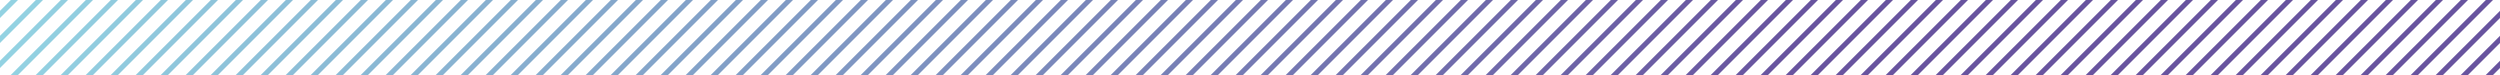 <?xml version="1.0" encoding="utf-8"?>
<!-- Generator: Adobe Illustrator 26.3.1, SVG Export Plug-In . SVG Version: 6.00 Build 0)  -->
<svg version="1.1" id="Calque_1" xmlns="http://www.w3.org/2000/svg" xmlns:xlink="http://www.w3.org/1999/xlink" x="0px" y="0px"
	 viewBox="0 0 1000 30" style="enable-background:new 0 0 1000 30;" xml:space="preserve">
<style type="text/css">
	.st0{fill:url(#SVGID_1_);}
	.st1{fill:url(#SVGID_00000056387012404617605680000012141320871520130716_);}
	.st2{fill:url(#SVGID_00000085226594811215790590000005658251561956172211_);}
	.st3{fill:url(#SVGID_00000049924853995875813130000016414335926006369980_);}
	.st4{fill:url(#SVGID_00000009576439469238752080000017143905018863577477_);}
	.st5{fill:url(#SVGID_00000175297511543837922610000012614415840553409680_);}
	.st6{fill:url(#SVGID_00000117668586809978938810000010415503838383557041_);}
	.st7{fill:url(#SVGID_00000182523386988870530010000017670501328605101502_);}
	.st8{fill:url(#SVGID_00000021832806397310286730000010332010490741489596_);}
	.st9{fill:url(#SVGID_00000030464000924151265590000007225489028870511010_);}
	.st10{fill:url(#SVGID_00000062885879481394305250000001096786745443230083_);}
	.st11{fill:url(#SVGID_00000001631472440050853690000008254913716964041601_);}
	.st12{fill:url(#SVGID_00000038408677491137287790000006977679587846188679_);}
	.st13{fill:url(#SVGID_00000011742364052227340230000003061628268800833961_);}
	.st14{fill:url(#SVGID_00000084493216836924524400000005676120841654800531_);}
	.st15{fill:url(#SVGID_00000054948168600688004200000016737376645839472038_);}
	.st16{fill:url(#SVGID_00000094575732535135456500000017947103723541929108_);}
	.st17{fill:url(#SVGID_00000024679803349747315030000013616974540749297546_);}
	.st18{fill:url(#SVGID_00000119815027884236756260000013244008959088076984_);}
	.st19{fill:url(#SVGID_00000018237485790793506400000013346159258018284932_);}
	.st20{fill:url(#SVGID_00000067922651767916168340000001823093563881132210_);}
	.st21{fill:url(#SVGID_00000134221189622752605000000015580499678097793702_);}
	.st22{fill:url(#SVGID_00000124142260870403080860000007144137936176839093_);}
	.st23{fill:url(#SVGID_00000121253940679459440760000007060301394568147359_);}
	.st24{fill:url(#SVGID_00000129171374264564893830000015518678960292549773_);}
	.st25{fill:url(#SVGID_00000131356966941124014150000001684825956662141350_);}
	.st26{fill:url(#SVGID_00000088112478902183806580000012283511955099197073_);}
	.st27{fill:url(#SVGID_00000085232278336361810210000007027523172645472932_);}
	.st28{fill:url(#SVGID_00000026855635162139657250000004999609528191838094_);}
	.st29{fill:url(#SVGID_00000174570611187894065380000008942135745005813180_);}
	.st30{fill:url(#SVGID_00000003803684488566787850000011321027842067425952_);}
	.st31{fill:url(#SVGID_00000134228590210175663100000014299074886305364407_);}
	.st32{fill:url(#SVGID_00000020366832993862413230000014271690664168227498_);}
	.st33{fill:url(#SVGID_00000032606888923781564090000008134560306836678538_);}
	.st34{fill:url(#SVGID_00000136377466502154352810000006801665730965431969_);}
	.st35{fill:url(#SVGID_00000147902536827128307920000015450602629385704382_);}
	.st36{fill:url(#SVGID_00000147222399279812135320000000776809318059627437_);}
	.st37{fill:url(#SVGID_00000005981357816711280990000005762334104334998196_);}
	.st38{fill:url(#SVGID_00000035512246556722802670000004299674617375362485_);}
	.st39{fill:url(#SVGID_00000137822686212454907510000011691909225977757583_);}
	.st40{fill:url(#SVGID_00000110434061894481987370000009371676507320645522_);}
	.st41{fill:url(#SVGID_00000114762354121278843310000015258413812010189451_);}
	.st42{fill:url(#SVGID_00000127750761111339667640000005757642393226922117_);}
	.st43{fill:url(#SVGID_00000053523127130886677690000005807672706807990438_);}
	.st44{fill:url(#SVGID_00000099659946747807205630000004215721420776737183_);}
	.st45{fill:url(#SVGID_00000138542601512397713050000012710933724311457959_);}
	.st46{fill:url(#SVGID_00000064325329793485514580000007211010590768883584_);}
	.st47{fill:url(#SVGID_00000114040758328155596370000005277004580831611801_);}
	.st48{fill:url(#SVGID_00000173882739849702853370000001490147636461060488_);}
	.st49{fill:url(#SVGID_00000161605581609547810080000010416270027081721777_);}
	.st50{fill:url(#SVGID_00000076576720312749439780000012787807785159721101_);}
	.st51{fill:url(#SVGID_00000015350468096832792550000010302180277261218181_);}
	.st52{fill:url(#SVGID_00000090994077733310915730000007896154951308474031_);}
	.st53{fill:url(#SVGID_00000178174165567476992500000011209843297050800033_);}
	.st54{fill:url(#SVGID_00000038374376002163041980000008875453402206014374_);}
	.st55{fill:url(#SVGID_00000170258080266186157210000003674802498032516514_);}
	.st56{fill:url(#SVGID_00000126306407223406210920000001624503906157750206_);}
	.st57{fill:url(#SVGID_00000115515857744385399380000012604643622110389658_);}
	.st58{fill:url(#SVGID_00000057862079782958607010000009057682975580877732_);}
	.st59{fill:url(#SVGID_00000026146052454785804760000009156314007771906194_);}
	.st60{fill:url(#SVGID_00000114754683059165439090000010510997483680451254_);}
	.st61{fill:url(#SVGID_00000056419552880881019900000006023370437367582120_);}
	.st62{fill:url(#SVGID_00000075858473105109883700000016388895291956626356_);}
	.st63{fill:url(#SVGID_00000103233691679630717860000003921661553668150195_);}
	.st64{fill:url(#SVGID_00000183208288972738431340000005548971676066081975_);}
	.st65{fill:url(#SVGID_00000110432947554385507940000011075574977569519004_);}
	.st66{fill:url(#SVGID_00000148634565375262457610000007859856742751880336_);}
	.st67{fill:url(#SVGID_00000112607947260209601770000004761728425651441292_);}
	.st68{fill:url(#SVGID_00000066490764743443000230000003475822044896184709_);}
	.st69{fill:url(#SVGID_00000018947036476907561770000012978294228531971729_);}
	.st70{fill:url(#SVGID_00000074437258978465281390000010632632837786468508_);}
	.st71{fill:url(#SVGID_00000057146302927419176090000017233358302015993984_);}
	.st72{fill:url(#SVGID_00000183963914753308058830000006391421462637033149_);}
	.st73{fill:url(#SVGID_00000135655479950787700420000018219080679024175278_);}
	.st74{fill:url(#SVGID_00000102503608022063023050000000168001876583578020_);}
	.st75{fill:url(#SVGID_00000181793665419754922700000010207613956373810329_);}
	.st76{fill:url(#SVGID_00000110466937296098650890000013733739713401354380_);}
	.st77{fill:url(#SVGID_00000058567438977892943720000016627257554448001697_);}
	.st78{fill:url(#SVGID_00000054982059736788376050000006685984318515744928_);}
	.st79{fill:url(#SVGID_00000045617328977773976770000007695118356662052278_);}
	.st80{fill:url(#SVGID_00000114776456463707019470000009743274281550300316_);}
	.st81{fill:url(#SVGID_00000136376564217792275170000017811356033090562946_);}
	.st82{fill:url(#SVGID_00000098918048455717027610000001922967218513424319_);}
	.st83{fill:url(#SVGID_00000120554449577918562420000007499182726026807184_);}
	.st84{fill:url(#SVGID_00000127019383357462488340000004739666020127143590_);}
	.st85{fill:url(#SVGID_00000085252397927250877510000005813550788289622929_);}
	.st86{fill:url(#SVGID_00000039120902822362055180000010672436501663067569_);}
	.st87{fill:url(#SVGID_00000038409723372726928790000015316738032405965235_);}
	.st88{fill:url(#SVGID_00000087381217418777722020000006897119923141684612_);}
	.st89{fill:url(#SVGID_00000037669522036335608950000002231188016313374136_);}
	.st90{fill:url(#SVGID_00000025406112912131829920000016449107355119511173_);}
	.st91{fill:url(#SVGID_00000060025175652302659250000000090041330957554604_);}
	.st92{fill:url(#SVGID_00000065065117992896563150000008549262097078424207_);}
	.st93{fill:url(#SVGID_00000093168987802509710910000000160348034469079704_);}
	.st94{fill:url(#SVGID_00000093884357929900860480000007289916844729110664_);}
	.st95{fill:url(#SVGID_00000021112275572638267480000016059191170617592749_);}
	.st96{fill:url(#SVGID_00000136391064660088097290000011144949212279695285_);}
	.st97{fill:url(#SVGID_00000152970463463052607000000003918544678857913216_);}
	.st98{fill:url(#SVGID_00000012446280712255127350000016602920955353266359_);}
	.st99{fill:url(#SVGID_00000083782987997261247430000003529588072498258609_);}
	.st100{fill:url(#SVGID_00000047031795212546254530000006225422525868155796_);}
	.st101{fill:url(#SVGID_00000056395572615018772300000007762692202861177749_);}
	.st102{fill:url(#SVGID_00000160870545449208769250000005088728592598298015_);}
	.st103{fill:url(#SVGID_00000009589029897376591340000008424409325350849727_);}
	.st104{fill:url(#SVGID_00000049908015353922456680000007446157560241031609_);}
	.st105{fill:url(#SVGID_00000060737019245936203870000007506128144782676662_);}
	.st106{fill:url(#SVGID_00000057844219469060421240000017981352959098354833_);}
	.st107{fill:url(#SVGID_00000036956417811452140030000012439175205049540746_);}
	.st108{fill:url(#SVGID_00000018921985757194550010000012482175156486492854_);}
	.st109{fill:url(#SVGID_00000033334862461965644870000011394332849807444371_);}
	.st110{fill:url(#SVGID_00000093893655031978099740000002883423384499446167_);}
	.st111{fill:url(#SVGID_00000102530454201051908990000015934389379151257268_);}
	.st112{fill:url(#SVGID_00000103949188144439959520000017053536305264698001_);}
	.st113{fill:url(#SVGID_00000071519565882665855180000017259544180870624387_);}
	.st114{fill:url(#SVGID_00000011726302860473274140000001982436627504767676_);}
	.st115{fill:url(#SVGID_00000080893754894909021760000014391612879636720258_);}
	.st116{fill:url(#SVGID_00000101076792787277383800000010356889566718751134_);}
	.st117{fill:url(#SVGID_00000026158496068522413560000003822993730356443016_);}
	.st118{fill:url(#SVGID_00000098219150652334339080000007190674006481193392_);}
	.st119{fill:url(#SVGID_00000032633742449433580620000007801573582073079693_);}
	.st120{fill:url(#SVGID_00000106835503031948289630000003779133080028264614_);}
	.st121{fill:url(#SVGID_00000093885283760436506870000010725656595085228423_);}
	.st122{fill:url(#SVGID_00000084496290349553601700000001998474819364734347_);}
	.st123{fill:url(#SVGID_00000160149030879024397030000006696246336601699200_);}
	.st124{fill:url(#SVGID_00000137110909816408488290000018051366672811220096_);}
	.st125{fill:url(#SVGID_00000001643584792633195790000002720387143962494870_);}
	.st126{fill:url(#SVGID_00000009588813833799422980000011325122833229780888_);}
	.st127{fill:url(#SVGID_00000117658248110757833160000003364269025742698882_);}
	.st128{fill:url(#SVGID_00000013188004119453618010000000136806319471243410_);}
	.st129{fill:url(#SVGID_00000000184268149677985930000010536112710049549229_);}
	.st130{fill:url(#SVGID_00000132766734260536112570000013226730526698099075_);}
	.st131{fill:url(#SVGID_00000022535045969276141960000013545045614526830488_);}
	.st132{fill:url(#SVGID_00000168091488430216573870000003703173109731963535_);}
	.st133{fill:url(#SVGID_00000136399956164204021810000000688642465396220079_);}
	.st134{fill:url(#SVGID_00000017478493382979217700000000960201654970226837_);}
	.st135{fill:url(#SVGID_00000147938898226233536330000004686457575750074241_);}
	.st136{fill:url(#SVGID_00000048476312196549808000000011703705231292228252_);}
	.st137{fill:url(#SVGID_00000007424490051307483540000017975370512677467833_);}
</style>
<g>
	<linearGradient id="SVGID_1_" gradientUnits="userSpaceOnUse" x1="5.253" y1="-1.155" x2="863.33" y2="-1.155">
		<stop  offset="0" style="stop-color:#93D2E2"/>
		<stop  offset="0.828" style="stop-color:#68549F"/>
	</linearGradient>
	<polygon class="st0" points="41.6,-37.2 -29.2,33.5 -27.7,34.9 43,-35.8 	"/>
	
		<linearGradient id="SVGID_00000144305033326185652590000015842434701866462617_" gradientUnits="userSpaceOnUse" x1="5.253" y1="-1.155" x2="863.33" y2="-1.155">
		<stop  offset="0" style="stop-color:#93D2E2"/>
		<stop  offset="0.828" style="stop-color:#68549F"/>
	</linearGradient>
	<polygon style="fill:url(#SVGID_00000144305033326185652590000015842434701866462617_);" points="51.6,-37.2 -19.2,33.5 
		-17.7,34.9 53,-35.8 	"/>
	
		<linearGradient id="SVGID_00000036964005994779453650000009547556290157307306_" gradientUnits="userSpaceOnUse" x1="5.253" y1="-1.155" x2="863.33" y2="-1.155">
		<stop  offset="0" style="stop-color:#93D2E2"/>
		<stop  offset="0.828" style="stop-color:#68549F"/>
	</linearGradient>
	<polygon style="fill:url(#SVGID_00000036964005994779453650000009547556290157307306_);" points="61.6,-37.2 -9.2,33.5 -7.7,34.9 
		63,-35.8 	"/>
	
		<linearGradient id="SVGID_00000116230843681937232410000013091666518892082560_" gradientUnits="userSpaceOnUse" x1="5.253" y1="-1.155" x2="863.33" y2="-1.155">
		<stop  offset="0" style="stop-color:#93D2E2"/>
		<stop  offset="0.828" style="stop-color:#68549F"/>
	</linearGradient>
	<polygon style="fill:url(#SVGID_00000116230843681937232410000013091666518892082560_);" points="71.6,-37.2 0.8,33.5 2.3,34.9 
		73,-35.8 	"/>
	
		<linearGradient id="SVGID_00000112630953911922561210000013552446576529671605_" gradientUnits="userSpaceOnUse" x1="5.253" y1="-1.155" x2="863.33" y2="-1.155">
		<stop  offset="0" style="stop-color:#93D2E2"/>
		<stop  offset="0.828" style="stop-color:#68549F"/>
	</linearGradient>
	<polygon style="fill:url(#SVGID_00000112630953911922561210000013552446576529671605_);" points="81.6,-37.2 10.8,33.5 12.3,34.9 
		83,-35.8 	"/>
	
		<linearGradient id="SVGID_00000110429990744177873400000001219974350591033780_" gradientUnits="userSpaceOnUse" x1="5.253" y1="-1.155" x2="863.33" y2="-1.155">
		<stop  offset="0" style="stop-color:#93D2E2"/>
		<stop  offset="0.828" style="stop-color:#68549F"/>
	</linearGradient>
	<polygon style="fill:url(#SVGID_00000110429990744177873400000001219974350591033780_);" points="91.6,-37.2 20.8,33.5 22.3,34.9 
		93,-35.8 	"/>
	
		<linearGradient id="SVGID_00000155105984715113984280000014069075165311985579_" gradientUnits="userSpaceOnUse" x1="5.253" y1="-1.155" x2="863.33" y2="-1.155">
		<stop  offset="0" style="stop-color:#93D2E2"/>
		<stop  offset="0.828" style="stop-color:#68549F"/>
	</linearGradient>
	<polygon style="fill:url(#SVGID_00000155105984715113984280000014069075165311985579_);" points="101.6,-37.2 30.8,33.5 32.3,34.9 
		103,-35.8 	"/>
	
		<linearGradient id="SVGID_00000029012282992360460000000003961353903574777003_" gradientUnits="userSpaceOnUse" x1="5.253" y1="-1.155" x2="863.33" y2="-1.155">
		<stop  offset="0" style="stop-color:#93D2E2"/>
		<stop  offset="0.828" style="stop-color:#68549F"/>
	</linearGradient>
	<polygon style="fill:url(#SVGID_00000029012282992360460000000003961353903574777003_);" points="111.6,-37.2 40.8,33.5 42.3,34.9 
		113,-35.8 	"/>
	
		<linearGradient id="SVGID_00000106106178592445550470000009415062317367187125_" gradientUnits="userSpaceOnUse" x1="5.253" y1="-1.155" x2="863.33" y2="-1.155">
		<stop  offset="0" style="stop-color:#93D2E2"/>
		<stop  offset="0.828" style="stop-color:#68549F"/>
	</linearGradient>
	<polygon style="fill:url(#SVGID_00000106106178592445550470000009415062317367187125_);" points="121.6,-37.2 50.8,33.5 52.3,34.9 
		123,-35.8 	"/>
	
		<linearGradient id="SVGID_00000088841284828854546330000003335305629402864516_" gradientUnits="userSpaceOnUse" x1="5.253" y1="-1.155" x2="863.33" y2="-1.155">
		<stop  offset="0" style="stop-color:#93D2E2"/>
		<stop  offset="0.828" style="stop-color:#68549F"/>
	</linearGradient>
	<polygon style="fill:url(#SVGID_00000088841284828854546330000003335305629402864516_);" points="131.6,-37.2 60.8,33.5 62.3,34.9 
		133,-35.8 	"/>
	
		<linearGradient id="SVGID_00000112602802579928980490000014794920591489826472_" gradientUnits="userSpaceOnUse" x1="5.253" y1="-1.155" x2="863.33" y2="-1.155">
		<stop  offset="0" style="stop-color:#93D2E2"/>
		<stop  offset="0.828" style="stop-color:#68549F"/>
	</linearGradient>
	<polygon style="fill:url(#SVGID_00000112602802579928980490000014794920591489826472_);" points="141.6,-37.2 70.8,33.5 72.3,34.9 
		143,-35.8 	"/>
	
		<linearGradient id="SVGID_00000093875192424266431680000000371135030915792549_" gradientUnits="userSpaceOnUse" x1="5.253" y1="-1.155" x2="863.33" y2="-1.155">
		<stop  offset="0" style="stop-color:#93D2E2"/>
		<stop  offset="0.828" style="stop-color:#68549F"/>
	</linearGradient>
	<polygon style="fill:url(#SVGID_00000093875192424266431680000000371135030915792549_);" points="151.6,-37.2 80.8,33.5 82.3,34.9 
		153,-35.8 	"/>
	
		<linearGradient id="SVGID_00000130630974605567636760000003114564721495826623_" gradientUnits="userSpaceOnUse" x1="5.253" y1="-1.155" x2="863.33" y2="-1.155">
		<stop  offset="0" style="stop-color:#93D2E2"/>
		<stop  offset="0.828" style="stop-color:#68549F"/>
	</linearGradient>
	<polygon style="fill:url(#SVGID_00000130630974605567636760000003114564721495826623_);" points="161.6,-37.2 90.8,33.5 92.3,34.9 
		163,-35.8 	"/>
	
		<linearGradient id="SVGID_00000038396905120795186090000007241062093267645872_" gradientUnits="userSpaceOnUse" x1="5.253" y1="-1.155" x2="863.33" y2="-1.155">
		<stop  offset="0" style="stop-color:#93D2E2"/>
		<stop  offset="0.828" style="stop-color:#68549F"/>
	</linearGradient>
	<polygon style="fill:url(#SVGID_00000038396905120795186090000007241062093267645872_);" points="171.6,-37.2 100.8,33.5 
		102.3,34.9 173,-35.8 	"/>
	
		<linearGradient id="SVGID_00000124881753347084233260000007091900455014892934_" gradientUnits="userSpaceOnUse" x1="5.253" y1="-1.155" x2="863.33" y2="-1.155">
		<stop  offset="0" style="stop-color:#93D2E2"/>
		<stop  offset="0.828" style="stop-color:#68549F"/>
	</linearGradient>
	<polygon style="fill:url(#SVGID_00000124881753347084233260000007091900455014892934_);" points="181.6,-37.2 110.8,33.5 
		112.3,34.9 183,-35.8 	"/>
	
		<linearGradient id="SVGID_00000029004292524593951160000016274028206917226894_" gradientUnits="userSpaceOnUse" x1="5.253" y1="-1.155" x2="863.33" y2="-1.155">
		<stop  offset="0" style="stop-color:#93D2E2"/>
		<stop  offset="0.828" style="stop-color:#68549F"/>
	</linearGradient>
	<polygon style="fill:url(#SVGID_00000029004292524593951160000016274028206917226894_);" points="191.6,-37.2 120.8,33.5 
		122.3,34.9 193,-35.8 	"/>
	
		<linearGradient id="SVGID_00000052811628923717711380000013667086511107361454_" gradientUnits="userSpaceOnUse" x1="5.253" y1="-1.155" x2="863.33" y2="-1.155">
		<stop  offset="0" style="stop-color:#93D2E2"/>
		<stop  offset="0.828" style="stop-color:#68549F"/>
	</linearGradient>
	<polygon style="fill:url(#SVGID_00000052811628923717711380000013667086511107361454_);" points="201.6,-37.2 130.8,33.5 
		132.3,34.9 203,-35.8 	"/>
	
		<linearGradient id="SVGID_00000155862942600683402260000010951450632693989547_" gradientUnits="userSpaceOnUse" x1="5.253" y1="-1.155" x2="863.33" y2="-1.155">
		<stop  offset="0" style="stop-color:#93D2E2"/>
		<stop  offset="0.828" style="stop-color:#68549F"/>
	</linearGradient>
	<polygon style="fill:url(#SVGID_00000155862942600683402260000010951450632693989547_);" points="211.6,-37.2 140.8,33.5 
		142.3,34.9 213,-35.8 	"/>
	
		<linearGradient id="SVGID_00000181049935668520089270000016511645293556211849_" gradientUnits="userSpaceOnUse" x1="5.253" y1="-1.155" x2="863.33" y2="-1.155">
		<stop  offset="0" style="stop-color:#93D2E2"/>
		<stop  offset="0.828" style="stop-color:#68549F"/>
	</linearGradient>
	<polygon style="fill:url(#SVGID_00000181049935668520089270000016511645293556211849_);" points="221.6,-37.2 150.8,33.5 
		152.3,34.9 223,-35.8 	"/>
	
		<linearGradient id="SVGID_00000092435718672159055700000014316503135293395118_" gradientUnits="userSpaceOnUse" x1="5.253" y1="-1.155" x2="863.33" y2="-1.155">
		<stop  offset="0" style="stop-color:#93D2E2"/>
		<stop  offset="0.828" style="stop-color:#68549F"/>
	</linearGradient>
	<polygon style="fill:url(#SVGID_00000092435718672159055700000014316503135293395118_);" points="231.6,-37.2 160.8,33.5 
		162.3,34.9 233,-35.8 	"/>
	
		<linearGradient id="SVGID_00000070112947454760223870000017825158411087597497_" gradientUnits="userSpaceOnUse" x1="5.253" y1="-1.155" x2="863.33" y2="-1.155">
		<stop  offset="0" style="stop-color:#93D2E2"/>
		<stop  offset="0.828" style="stop-color:#68549F"/>
	</linearGradient>
	<polygon style="fill:url(#SVGID_00000070112947454760223870000017825158411087597497_);" points="241.6,-37.2 170.8,33.5 
		172.3,34.9 243,-35.8 	"/>
	
		<linearGradient id="SVGID_00000034059574289791461950000009982302145392596121_" gradientUnits="userSpaceOnUse" x1="5.253" y1="-1.155" x2="863.33" y2="-1.155">
		<stop  offset="0" style="stop-color:#93D2E2"/>
		<stop  offset="0.828" style="stop-color:#68549F"/>
	</linearGradient>
	<polygon style="fill:url(#SVGID_00000034059574289791461950000009982302145392596121_);" points="251.6,-37.2 180.8,33.5 
		182.3,34.9 253,-35.8 	"/>
	
		<linearGradient id="SVGID_00000012463416798894933460000003534570934689035447_" gradientUnits="userSpaceOnUse" x1="5.253" y1="-1.155" x2="863.33" y2="-1.155">
		<stop  offset="0" style="stop-color:#93D2E2"/>
		<stop  offset="0.828" style="stop-color:#68549F"/>
	</linearGradient>
	<polygon style="fill:url(#SVGID_00000012463416798894933460000003534570934689035447_);" points="261.6,-37.2 190.8,33.5 
		192.3,34.9 263,-35.8 	"/>
	
		<linearGradient id="SVGID_00000130642174161791917180000012998037778590041777_" gradientUnits="userSpaceOnUse" x1="5.253" y1="-1.155" x2="863.33" y2="-1.155">
		<stop  offset="0" style="stop-color:#93D2E2"/>
		<stop  offset="0.828" style="stop-color:#68549F"/>
	</linearGradient>
	<polygon style="fill:url(#SVGID_00000130642174161791917180000012998037778590041777_);" points="271.6,-37.2 200.8,33.5 
		202.3,34.9 273,-35.8 	"/>
	
		<linearGradient id="SVGID_00000082343775355987196790000013332409234582644895_" gradientUnits="userSpaceOnUse" x1="5.253" y1="-1.155" x2="863.33" y2="-1.155">
		<stop  offset="0" style="stop-color:#93D2E2"/>
		<stop  offset="0.828" style="stop-color:#68549F"/>
	</linearGradient>
	<polygon style="fill:url(#SVGID_00000082343775355987196790000013332409234582644895_);" points="281.6,-37.2 210.8,33.5 
		212.3,34.9 283,-35.8 	"/>
	
		<linearGradient id="SVGID_00000028284191525905313180000015728467843258121639_" gradientUnits="userSpaceOnUse" x1="5.253" y1="-1.155" x2="863.33" y2="-1.155">
		<stop  offset="0" style="stop-color:#93D2E2"/>
		<stop  offset="0.828" style="stop-color:#68549F"/>
	</linearGradient>
	<polygon style="fill:url(#SVGID_00000028284191525905313180000015728467843258121639_);" points="291.6,-37.2 220.8,33.5 
		222.3,34.9 293,-35.8 	"/>
	
		<linearGradient id="SVGID_00000009550800599055676010000004515012266647431562_" gradientUnits="userSpaceOnUse" x1="5.253" y1="-1.155" x2="863.33" y2="-1.155">
		<stop  offset="0" style="stop-color:#93D2E2"/>
		<stop  offset="0.828" style="stop-color:#68549F"/>
	</linearGradient>
	<polygon style="fill:url(#SVGID_00000009550800599055676010000004515012266647431562_);" points="301.6,-37.2 230.8,33.5 
		232.3,34.9 303,-35.8 	"/>
	
		<linearGradient id="SVGID_00000173151726505060574070000000762703259769730208_" gradientUnits="userSpaceOnUse" x1="5.253" y1="-1.155" x2="863.33" y2="-1.155">
		<stop  offset="0" style="stop-color:#93D2E2"/>
		<stop  offset="0.828" style="stop-color:#68549F"/>
	</linearGradient>
	<polygon style="fill:url(#SVGID_00000173151726505060574070000000762703259769730208_);" points="311.6,-37.2 240.8,33.5 
		242.3,34.9 313,-35.8 	"/>
	
		<linearGradient id="SVGID_00000129892595298358481000000006559726999227154088_" gradientUnits="userSpaceOnUse" x1="5.253" y1="-1.155" x2="863.33" y2="-1.155">
		<stop  offset="0" style="stop-color:#93D2E2"/>
		<stop  offset="0.828" style="stop-color:#68549F"/>
	</linearGradient>
	<polygon style="fill:url(#SVGID_00000129892595298358481000000006559726999227154088_);" points="321.6,-37.2 250.8,33.5 
		252.3,34.9 323,-35.8 	"/>
	
		<linearGradient id="SVGID_00000127025157991579851380000008226047481284702643_" gradientUnits="userSpaceOnUse" x1="5.253" y1="-1.155" x2="863.33" y2="-1.155">
		<stop  offset="0" style="stop-color:#93D2E2"/>
		<stop  offset="0.828" style="stop-color:#68549F"/>
	</linearGradient>
	<polygon style="fill:url(#SVGID_00000127025157991579851380000008226047481284702643_);" points="331.6,-37.2 260.8,33.5 
		262.3,34.9 333,-35.8 	"/>
	
		<linearGradient id="SVGID_00000162344181975575648540000000967836722890711184_" gradientUnits="userSpaceOnUse" x1="5.253" y1="-1.155" x2="863.33" y2="-1.155">
		<stop  offset="0" style="stop-color:#93D2E2"/>
		<stop  offset="0.828" style="stop-color:#68549F"/>
	</linearGradient>
	<polygon style="fill:url(#SVGID_00000162344181975575648540000000967836722890711184_);" points="341.6,-37.2 270.8,33.5 
		272.3,34.9 343,-35.8 	"/>
	
		<linearGradient id="SVGID_00000009568402202482055340000015581582064963708324_" gradientUnits="userSpaceOnUse" x1="5.253" y1="-1.155" x2="863.33" y2="-1.155">
		<stop  offset="0" style="stop-color:#93D2E2"/>
		<stop  offset="0.828" style="stop-color:#68549F"/>
	</linearGradient>
	<polygon style="fill:url(#SVGID_00000009568402202482055340000015581582064963708324_);" points="351.6,-37.2 280.8,33.5 
		282.3,34.9 353,-35.8 	"/>
	
		<linearGradient id="SVGID_00000135650031143442723270000000838307168644243362_" gradientUnits="userSpaceOnUse" x1="5.253" y1="-1.155" x2="863.33" y2="-1.155">
		<stop  offset="0" style="stop-color:#93D2E2"/>
		<stop  offset="0.828" style="stop-color:#68549F"/>
	</linearGradient>
	<polygon style="fill:url(#SVGID_00000135650031143442723270000000838307168644243362_);" points="361.6,-37.2 290.8,33.5 
		292.3,34.9 363,-35.8 	"/>
	
		<linearGradient id="SVGID_00000173848356651824387040000012006094889095980219_" gradientUnits="userSpaceOnUse" x1="5.253" y1="-1.155" x2="863.33" y2="-1.155">
		<stop  offset="0" style="stop-color:#93D2E2"/>
		<stop  offset="0.828" style="stop-color:#68549F"/>
	</linearGradient>
	<polygon style="fill:url(#SVGID_00000173848356651824387040000012006094889095980219_);" points="371.6,-37.2 300.8,33.5 
		302.3,34.9 373,-35.8 	"/>
	
		<linearGradient id="SVGID_00000072281733080888875100000001277521624645282491_" gradientUnits="userSpaceOnUse" x1="5.253" y1="-1.155" x2="863.33" y2="-1.155">
		<stop  offset="0" style="stop-color:#93D2E2"/>
		<stop  offset="0.828" style="stop-color:#68549F"/>
	</linearGradient>
	<polygon style="fill:url(#SVGID_00000072281733080888875100000001277521624645282491_);" points="381.6,-37.2 310.8,33.5 
		312.3,34.9 383,-35.8 	"/>
	
		<linearGradient id="SVGID_00000044175315721316811860000016872945945964482222_" gradientUnits="userSpaceOnUse" x1="5.253" y1="-1.155" x2="863.33" y2="-1.155">
		<stop  offset="0" style="stop-color:#93D2E2"/>
		<stop  offset="0.828" style="stop-color:#68549F"/>
	</linearGradient>
	<polygon style="fill:url(#SVGID_00000044175315721316811860000016872945945964482222_);" points="391.6,-37.2 320.8,33.5 
		322.3,34.9 393,-35.8 	"/>
	
		<linearGradient id="SVGID_00000070099751507874266330000006265775839013882796_" gradientUnits="userSpaceOnUse" x1="5.253" y1="-1.155" x2="863.33" y2="-1.155">
		<stop  offset="0" style="stop-color:#93D2E2"/>
		<stop  offset="0.828" style="stop-color:#68549F"/>
	</linearGradient>
	<polygon style="fill:url(#SVGID_00000070099751507874266330000006265775839013882796_);" points="401.6,-37.2 330.8,33.5 
		332.3,34.9 403,-35.8 	"/>
	
		<linearGradient id="SVGID_00000065785463856014386040000005875146610021195674_" gradientUnits="userSpaceOnUse" x1="5.253" y1="-1.155" x2="863.33" y2="-1.155">
		<stop  offset="0" style="stop-color:#93D2E2"/>
		<stop  offset="0.828" style="stop-color:#68549F"/>
	</linearGradient>
	<polygon style="fill:url(#SVGID_00000065785463856014386040000005875146610021195674_);" points="411.6,-37.2 340.8,33.5 
		342.3,34.9 413,-35.8 	"/>
	
		<linearGradient id="SVGID_00000046298519346259375810000007790685031995382680_" gradientUnits="userSpaceOnUse" x1="5.253" y1="-1.155" x2="863.33" y2="-1.155">
		<stop  offset="0" style="stop-color:#93D2E2"/>
		<stop  offset="0.828" style="stop-color:#68549F"/>
	</linearGradient>
	<polygon style="fill:url(#SVGID_00000046298519346259375810000007790685031995382680_);" points="421.6,-37.2 350.8,33.5 
		352.3,34.9 423,-35.8 	"/>
	
		<linearGradient id="SVGID_00000109713713890292850920000005077502514662942131_" gradientUnits="userSpaceOnUse" x1="5.253" y1="-1.155" x2="863.33" y2="-1.155">
		<stop  offset="0" style="stop-color:#93D2E2"/>
		<stop  offset="0.828" style="stop-color:#68549F"/>
	</linearGradient>
	<polygon style="fill:url(#SVGID_00000109713713890292850920000005077502514662942131_);" points="431.6,-37.2 360.8,33.5 
		362.3,34.9 433,-35.8 	"/>
	
		<linearGradient id="SVGID_00000100381359708108357200000011792489767686403240_" gradientUnits="userSpaceOnUse" x1="5.253" y1="-1.155" x2="863.33" y2="-1.155">
		<stop  offset="0" style="stop-color:#93D2E2"/>
		<stop  offset="0.828" style="stop-color:#68549F"/>
	</linearGradient>
	<polygon style="fill:url(#SVGID_00000100381359708108357200000011792489767686403240_);" points="441.6,-37.2 370.8,33.5 
		372.3,34.9 443,-35.8 	"/>
	
		<linearGradient id="SVGID_00000002382651436723066300000004273715011038224541_" gradientUnits="userSpaceOnUse" x1="5.253" y1="-1.155" x2="863.33" y2="-1.155">
		<stop  offset="0" style="stop-color:#93D2E2"/>
		<stop  offset="0.828" style="stop-color:#68549F"/>
	</linearGradient>
	<polygon style="fill:url(#SVGID_00000002382651436723066300000004273715011038224541_);" points="451.6,-37.2 380.8,33.5 
		382.3,34.9 453,-35.8 	"/>
	
		<linearGradient id="SVGID_00000025432097883380605560000012855939566374717616_" gradientUnits="userSpaceOnUse" x1="5.253" y1="-1.155" x2="863.33" y2="-1.155">
		<stop  offset="0" style="stop-color:#93D2E2"/>
		<stop  offset="0.828" style="stop-color:#68549F"/>
	</linearGradient>
	<polygon style="fill:url(#SVGID_00000025432097883380605560000012855939566374717616_);" points="461.6,-37.2 390.8,33.5 
		392.3,34.9 463,-35.8 	"/>
	
		<linearGradient id="SVGID_00000133510469999128174900000017619252378207490229_" gradientUnits="userSpaceOnUse" x1="5.253" y1="-1.155" x2="863.33" y2="-1.155">
		<stop  offset="0" style="stop-color:#93D2E2"/>
		<stop  offset="0.828" style="stop-color:#68549F"/>
	</linearGradient>
	<polygon style="fill:url(#SVGID_00000133510469999128174900000017619252378207490229_);" points="471.6,-37.2 400.8,33.5 
		402.3,34.9 473,-35.8 	"/>
	
		<linearGradient id="SVGID_00000111909583617064865270000007044689506536502169_" gradientUnits="userSpaceOnUse" x1="5.253" y1="-1.155" x2="863.33" y2="-1.155">
		<stop  offset="0" style="stop-color:#93D2E2"/>
		<stop  offset="0.828" style="stop-color:#68549F"/>
	</linearGradient>
	<polygon style="fill:url(#SVGID_00000111909583617064865270000007044689506536502169_);" points="481.6,-37.2 410.8,33.5 
		412.3,34.9 483,-35.8 	"/>
	
		<linearGradient id="SVGID_00000073696592286143177030000012022641756465413777_" gradientUnits="userSpaceOnUse" x1="5.253" y1="-1.155" x2="863.33" y2="-1.155">
		<stop  offset="0" style="stop-color:#93D2E2"/>
		<stop  offset="0.828" style="stop-color:#68549F"/>
	</linearGradient>
	<polygon style="fill:url(#SVGID_00000073696592286143177030000012022641756465413777_);" points="491.6,-37.2 420.8,33.5 
		422.3,34.9 493,-35.8 	"/>
	
		<linearGradient id="SVGID_00000065052003966986318560000014833183713151844992_" gradientUnits="userSpaceOnUse" x1="5.253" y1="-1.155" x2="863.33" y2="-1.155">
		<stop  offset="0" style="stop-color:#93D2E2"/>
		<stop  offset="0.828" style="stop-color:#68549F"/>
	</linearGradient>
	<polygon style="fill:url(#SVGID_00000065052003966986318560000014833183713151844992_);" points="501.6,-37.2 430.8,33.5 
		432.3,34.9 503,-35.8 	"/>
	
		<linearGradient id="SVGID_00000122717483491734994340000006132617238415040922_" gradientUnits="userSpaceOnUse" x1="5.253" y1="-1.155" x2="863.33" y2="-1.155">
		<stop  offset="0" style="stop-color:#93D2E2"/>
		<stop  offset="0.828" style="stop-color:#68549F"/>
	</linearGradient>
	<polygon style="fill:url(#SVGID_00000122717483491734994340000006132617238415040922_);" points="511.6,-37.2 440.8,33.5 
		442.3,34.9 513,-35.8 	"/>
	
		<linearGradient id="SVGID_00000131358029861133567250000018254686862114048422_" gradientUnits="userSpaceOnUse" x1="5.253" y1="-1.155" x2="863.33" y2="-1.155">
		<stop  offset="0" style="stop-color:#93D2E2"/>
		<stop  offset="0.828" style="stop-color:#68549F"/>
	</linearGradient>
	<polygon style="fill:url(#SVGID_00000131358029861133567250000018254686862114048422_);" points="521.6,-37.2 450.8,33.5 
		452.3,34.9 523,-35.8 	"/>
	
		<linearGradient id="SVGID_00000090994843234522757640000015758194191034271624_" gradientUnits="userSpaceOnUse" x1="5.253" y1="-1.155" x2="863.33" y2="-1.155">
		<stop  offset="0" style="stop-color:#93D2E2"/>
		<stop  offset="0.828" style="stop-color:#68549F"/>
	</linearGradient>
	<polygon style="fill:url(#SVGID_00000090994843234522757640000015758194191034271624_);" points="531.6,-37.2 460.8,33.5 
		462.3,34.9 533,-35.8 	"/>
	
		<linearGradient id="SVGID_00000165219123852027161080000014906640414559271060_" gradientUnits="userSpaceOnUse" x1="5.253" y1="-1.155" x2="863.33" y2="-1.155">
		<stop  offset="0" style="stop-color:#93D2E2"/>
		<stop  offset="0.828" style="stop-color:#68549F"/>
	</linearGradient>
	<polygon style="fill:url(#SVGID_00000165219123852027161080000014906640414559271060_);" points="541.6,-37.2 470.8,33.5 
		472.3,34.9 543,-35.8 	"/>
	
		<linearGradient id="SVGID_00000141418496476651380910000006619182353112512918_" gradientUnits="userSpaceOnUse" x1="5.253" y1="-1.155" x2="863.33" y2="-1.155">
		<stop  offset="0" style="stop-color:#93D2E2"/>
		<stop  offset="0.828" style="stop-color:#68549F"/>
	</linearGradient>
	<polygon style="fill:url(#SVGID_00000141418496476651380910000006619182353112512918_);" points="551.6,-37.2 480.8,33.5 
		482.3,34.9 553,-35.8 	"/>
	
		<linearGradient id="SVGID_00000183957118182438665900000008021390887574078897_" gradientUnits="userSpaceOnUse" x1="5.253" y1="-1.155" x2="863.33" y2="-1.155">
		<stop  offset="0" style="stop-color:#93D2E2"/>
		<stop  offset="0.828" style="stop-color:#68549F"/>
	</linearGradient>
	<polygon style="fill:url(#SVGID_00000183957118182438665900000008021390887574078897_);" points="561.6,-37.2 490.8,33.5 
		492.3,34.9 563,-35.8 	"/>
	
		<linearGradient id="SVGID_00000036958664674435652600000002235142404255450043_" gradientUnits="userSpaceOnUse" x1="5.253" y1="-1.155" x2="863.33" y2="-1.155">
		<stop  offset="0" style="stop-color:#93D2E2"/>
		<stop  offset="0.828" style="stop-color:#68549F"/>
	</linearGradient>
	<polygon style="fill:url(#SVGID_00000036958664674435652600000002235142404255450043_);" points="571.6,-37.2 500.8,33.5 
		502.3,34.9 573,-35.8 	"/>
	
		<linearGradient id="SVGID_00000022537856866394528980000008967343964753447081_" gradientUnits="userSpaceOnUse" x1="5.253" y1="-1.155" x2="863.33" y2="-1.155">
		<stop  offset="0" style="stop-color:#93D2E2"/>
		<stop  offset="0.828" style="stop-color:#68549F"/>
	</linearGradient>
	<polygon style="fill:url(#SVGID_00000022537856866394528980000008967343964753447081_);" points="581.6,-37.2 510.8,33.5 
		512.3,34.9 583,-35.8 	"/>
	
		<linearGradient id="SVGID_00000027601218923859429350000005492272595221630143_" gradientUnits="userSpaceOnUse" x1="5.253" y1="-1.155" x2="863.33" y2="-1.155">
		<stop  offset="0" style="stop-color:#93D2E2"/>
		<stop  offset="0.828" style="stop-color:#68549F"/>
	</linearGradient>
	<polygon style="fill:url(#SVGID_00000027601218923859429350000005492272595221630143_);" points="591.6,-37.2 520.8,33.5 
		522.3,34.9 593,-35.8 	"/>
	
		<linearGradient id="SVGID_00000080922314461752023930000013714811456006296490_" gradientUnits="userSpaceOnUse" x1="5.253" y1="-1.155" x2="863.33" y2="-1.155">
		<stop  offset="0" style="stop-color:#93D2E2"/>
		<stop  offset="0.828" style="stop-color:#68549F"/>
	</linearGradient>
	<polygon style="fill:url(#SVGID_00000080922314461752023930000013714811456006296490_);" points="601.6,-37.2 530.8,33.5 
		532.3,34.9 603,-35.8 	"/>
	
		<linearGradient id="SVGID_00000133501378137949384610000012060989590575955585_" gradientUnits="userSpaceOnUse" x1="5.253" y1="-1.155" x2="863.33" y2="-1.155">
		<stop  offset="0" style="stop-color:#93D2E2"/>
		<stop  offset="0.828" style="stop-color:#68549F"/>
	</linearGradient>
	<polygon style="fill:url(#SVGID_00000133501378137949384610000012060989590575955585_);" points="611.6,-37.2 540.8,33.5 
		542.3,34.9 613,-35.8 	"/>
	
		<linearGradient id="SVGID_00000169538100159615459710000015583605384759079076_" gradientUnits="userSpaceOnUse" x1="5.253" y1="-1.155" x2="863.33" y2="-1.155">
		<stop  offset="0" style="stop-color:#93D2E2"/>
		<stop  offset="0.828" style="stop-color:#68549F"/>
	</linearGradient>
	<polygon style="fill:url(#SVGID_00000169538100159615459710000015583605384759079076_);" points="621.6,-37.2 550.8,33.5 
		552.3,34.9 623,-35.8 	"/>
	
		<linearGradient id="SVGID_00000067939751261904125290000015943429292000403841_" gradientUnits="userSpaceOnUse" x1="5.253" y1="-1.155" x2="863.33" y2="-1.155">
		<stop  offset="0" style="stop-color:#93D2E2"/>
		<stop  offset="0.828" style="stop-color:#68549F"/>
	</linearGradient>
	<polygon style="fill:url(#SVGID_00000067939751261904125290000015943429292000403841_);" points="631.6,-37.2 560.8,33.5 
		562.3,34.9 633,-35.8 	"/>
	
		<linearGradient id="SVGID_00000119092932348150258430000010569542456135636109_" gradientUnits="userSpaceOnUse" x1="5.253" y1="-1.155" x2="863.33" y2="-1.155">
		<stop  offset="0" style="stop-color:#93D2E2"/>
		<stop  offset="0.828" style="stop-color:#68549F"/>
	</linearGradient>
	<polygon style="fill:url(#SVGID_00000119092932348150258430000010569542456135636109_);" points="641.6,-37.2 570.8,33.5 
		572.3,34.9 643,-35.8 	"/>
	
		<linearGradient id="SVGID_00000032642224416003753700000002290824040918967202_" gradientUnits="userSpaceOnUse" x1="5.253" y1="-1.155" x2="863.33" y2="-1.155">
		<stop  offset="0" style="stop-color:#93D2E2"/>
		<stop  offset="0.828" style="stop-color:#68549F"/>
	</linearGradient>
	<polygon style="fill:url(#SVGID_00000032642224416003753700000002290824040918967202_);" points="651.6,-37.2 580.8,33.5 
		582.3,34.9 653,-35.8 	"/>
	
		<linearGradient id="SVGID_00000070084474901524332350000001617515989541763006_" gradientUnits="userSpaceOnUse" x1="5.253" y1="-1.155" x2="863.33" y2="-1.155">
		<stop  offset="0" style="stop-color:#93D2E2"/>
		<stop  offset="0.828" style="stop-color:#68549F"/>
	</linearGradient>
	<polygon style="fill:url(#SVGID_00000070084474901524332350000001617515989541763006_);" points="661.6,-37.2 590.8,33.5 
		592.3,34.9 663,-35.8 	"/>
	
		<linearGradient id="SVGID_00000041985365607219829430000010975623993614979004_" gradientUnits="userSpaceOnUse" x1="5.253" y1="-1.155" x2="863.33" y2="-1.155">
		<stop  offset="0" style="stop-color:#93D2E2"/>
		<stop  offset="0.828" style="stop-color:#68549F"/>
	</linearGradient>
	<polygon style="fill:url(#SVGID_00000041985365607219829430000010975623993614979004_);" points="671.6,-37.2 600.8,33.5 
		602.3,34.9 673,-35.8 	"/>
	
		<linearGradient id="SVGID_00000100340286558953131890000009388604670600003974_" gradientUnits="userSpaceOnUse" x1="5.253" y1="-1.155" x2="863.33" y2="-1.155">
		<stop  offset="0" style="stop-color:#93D2E2"/>
		<stop  offset="0.828" style="stop-color:#68549F"/>
	</linearGradient>
	<polygon style="fill:url(#SVGID_00000100340286558953131890000009388604670600003974_);" points="681.6,-37.2 610.8,33.5 
		612.3,34.9 683,-35.8 	"/>
	
		<linearGradient id="SVGID_00000134970805165992034570000015544619145865304977_" gradientUnits="userSpaceOnUse" x1="5.253" y1="-1.155" x2="863.33" y2="-1.155">
		<stop  offset="0" style="stop-color:#93D2E2"/>
		<stop  offset="0.828" style="stop-color:#68549F"/>
	</linearGradient>
	<polygon style="fill:url(#SVGID_00000134970805165992034570000015544619145865304977_);" points="691.6,-37.2 620.8,33.5 
		622.3,34.9 693,-35.8 	"/>
	
		<linearGradient id="SVGID_00000092453747942450301030000004704693535456543935_" gradientUnits="userSpaceOnUse" x1="5.253" y1="-1.155" x2="863.33" y2="-1.155">
		<stop  offset="0" style="stop-color:#93D2E2"/>
		<stop  offset="0.828" style="stop-color:#68549F"/>
	</linearGradient>
	<polygon style="fill:url(#SVGID_00000092453747942450301030000004704693535456543935_);" points="701.6,-37.2 630.8,33.5 
		632.3,34.9 703,-35.8 	"/>
	
		<linearGradient id="SVGID_00000100351944892718082990000004971761579963248297_" gradientUnits="userSpaceOnUse" x1="5.253" y1="-1.155" x2="863.33" y2="-1.155">
		<stop  offset="0" style="stop-color:#93D2E2"/>
		<stop  offset="0.828" style="stop-color:#68549F"/>
	</linearGradient>
	<polygon style="fill:url(#SVGID_00000100351944892718082990000004971761579963248297_);" points="711.6,-37.2 640.8,33.5 
		642.3,34.9 713,-35.8 	"/>
	
		<linearGradient id="SVGID_00000116918807416258344760000014703387131431835569_" gradientUnits="userSpaceOnUse" x1="5.253" y1="-1.155" x2="863.33" y2="-1.155">
		<stop  offset="0" style="stop-color:#93D2E2"/>
		<stop  offset="0.828" style="stop-color:#68549F"/>
	</linearGradient>
	<polygon style="fill:url(#SVGID_00000116918807416258344760000014703387131431835569_);" points="721.6,-37.2 650.8,33.5 
		652.3,34.9 723,-35.8 	"/>
	
		<linearGradient id="SVGID_00000120534589766954177200000006844111281284164003_" gradientUnits="userSpaceOnUse" x1="5.253" y1="-1.155" x2="863.33" y2="-1.155">
		<stop  offset="0" style="stop-color:#93D2E2"/>
		<stop  offset="0.828" style="stop-color:#68549F"/>
	</linearGradient>
	<polygon style="fill:url(#SVGID_00000120534589766954177200000006844111281284164003_);" points="731.6,-37.2 660.8,33.5 
		662.3,34.9 733,-35.8 	"/>
	
		<linearGradient id="SVGID_00000038390944850268373490000005826495736094735021_" gradientUnits="userSpaceOnUse" x1="5.253" y1="-1.155" x2="863.33" y2="-1.155">
		<stop  offset="0" style="stop-color:#93D2E2"/>
		<stop  offset="0.828" style="stop-color:#68549F"/>
	</linearGradient>
	<polygon style="fill:url(#SVGID_00000038390944850268373490000005826495736094735021_);" points="741.6,-37.2 670.8,33.5 
		672.3,34.9 743,-35.8 	"/>
	
		<linearGradient id="SVGID_00000152956673251942086420000013102082137937736866_" gradientUnits="userSpaceOnUse" x1="5.253" y1="-1.155" x2="863.33" y2="-1.155">
		<stop  offset="0" style="stop-color:#93D2E2"/>
		<stop  offset="0.828" style="stop-color:#68549F"/>
	</linearGradient>
	<polygon style="fill:url(#SVGID_00000152956673251942086420000013102082137937736866_);" points="751.6,-37.2 680.8,33.5 
		682.3,34.9 753,-35.8 	"/>
	
		<linearGradient id="SVGID_00000183956709845556337580000006190186612465888132_" gradientUnits="userSpaceOnUse" x1="5.253" y1="-1.155" x2="863.33" y2="-1.155">
		<stop  offset="0" style="stop-color:#93D2E2"/>
		<stop  offset="0.828" style="stop-color:#68549F"/>
	</linearGradient>
	<polygon style="fill:url(#SVGID_00000183956709845556337580000006190186612465888132_);" points="761.6,-37.2 690.8,33.5 
		692.3,34.9 763,-35.8 	"/>
	
		<linearGradient id="SVGID_00000071543222726254059270000009091779085870153137_" gradientUnits="userSpaceOnUse" x1="5.253" y1="-1.155" x2="863.33" y2="-1.155">
		<stop  offset="0" style="stop-color:#93D2E2"/>
		<stop  offset="0.828" style="stop-color:#68549F"/>
	</linearGradient>
	<polygon style="fill:url(#SVGID_00000071543222726254059270000009091779085870153137_);" points="771.6,-37.2 700.8,33.5 
		702.3,34.9 773,-35.8 	"/>
	
		<linearGradient id="SVGID_00000170957889694174512910000000938189600478398127_" gradientUnits="userSpaceOnUse" x1="5.253" y1="-1.155" x2="863.33" y2="-1.155">
		<stop  offset="0" style="stop-color:#93D2E2"/>
		<stop  offset="0.828" style="stop-color:#68549F"/>
	</linearGradient>
	<polygon style="fill:url(#SVGID_00000170957889694174512910000000938189600478398127_);" points="781.6,-37.2 710.8,33.5 
		712.3,34.9 783,-35.8 	"/>
	
		<linearGradient id="SVGID_00000150104682061130408940000000178392598038783420_" gradientUnits="userSpaceOnUse" x1="5.253" y1="-1.155" x2="863.33" y2="-1.155">
		<stop  offset="0" style="stop-color:#93D2E2"/>
		<stop  offset="0.828" style="stop-color:#68549F"/>
	</linearGradient>
	<polygon style="fill:url(#SVGID_00000150104682061130408940000000178392598038783420_);" points="791.6,-37.2 720.8,33.5 
		722.3,34.9 793,-35.8 	"/>
	
		<linearGradient id="SVGID_00000181081427139423720120000017681779755404088228_" gradientUnits="userSpaceOnUse" x1="5.253" y1="-1.155" x2="863.33" y2="-1.155">
		<stop  offset="0" style="stop-color:#93D2E2"/>
		<stop  offset="0.828" style="stop-color:#68549F"/>
	</linearGradient>
	<polygon style="fill:url(#SVGID_00000181081427139423720120000017681779755404088228_);" points="801.6,-37.2 730.8,33.5 
		732.3,34.9 803,-35.8 	"/>
	
		<linearGradient id="SVGID_00000098918269425820346540000003057148110066801304_" gradientUnits="userSpaceOnUse" x1="5.253" y1="-1.155" x2="863.33" y2="-1.155">
		<stop  offset="0" style="stop-color:#93D2E2"/>
		<stop  offset="0.828" style="stop-color:#68549F"/>
	</linearGradient>
	<polygon style="fill:url(#SVGID_00000098918269425820346540000003057148110066801304_);" points="811.6,-37.2 740.8,33.5 
		742.3,34.9 813,-35.8 	"/>
	
		<linearGradient id="SVGID_00000109023119145474423220000011726761147689046182_" gradientUnits="userSpaceOnUse" x1="5.253" y1="-1.155" x2="863.33" y2="-1.155">
		<stop  offset="0" style="stop-color:#93D2E2"/>
		<stop  offset="0.828" style="stop-color:#68549F"/>
	</linearGradient>
	<polygon style="fill:url(#SVGID_00000109023119145474423220000011726761147689046182_);" points="821.6,-37.2 750.8,33.5 
		752.3,34.9 823,-35.8 	"/>
	
		<linearGradient id="SVGID_00000107584094594404450810000006874591623890256257_" gradientUnits="userSpaceOnUse" x1="5.253" y1="-1.155" x2="863.33" y2="-1.155">
		<stop  offset="0" style="stop-color:#93D2E2"/>
		<stop  offset="0.828" style="stop-color:#68549F"/>
	</linearGradient>
	<polygon style="fill:url(#SVGID_00000107584094594404450810000006874591623890256257_);" points="831.6,-37.2 760.8,33.5 
		762.3,34.9 833,-35.8 	"/>
	
		<linearGradient id="SVGID_00000134243872281688927330000008336250315080932250_" gradientUnits="userSpaceOnUse" x1="5.253" y1="-1.155" x2="863.33" y2="-1.155">
		<stop  offset="0" style="stop-color:#93D2E2"/>
		<stop  offset="0.828" style="stop-color:#68549F"/>
	</linearGradient>
	<polygon style="fill:url(#SVGID_00000134243872281688927330000008336250315080932250_);" points="841.6,-37.2 770.8,33.5 
		772.3,34.9 843,-35.8 	"/>
	
		<linearGradient id="SVGID_00000163770181841935690830000004584510595724952716_" gradientUnits="userSpaceOnUse" x1="5.253" y1="-1.155" x2="863.33" y2="-1.155">
		<stop  offset="0" style="stop-color:#93D2E2"/>
		<stop  offset="0.828" style="stop-color:#68549F"/>
	</linearGradient>
	<polygon style="fill:url(#SVGID_00000163770181841935690830000004584510595724952716_);" points="851.6,-37.2 780.8,33.5 
		782.3,34.9 853,-35.8 	"/>
	
		<linearGradient id="SVGID_00000080886744906489692760000004088732694932505506_" gradientUnits="userSpaceOnUse" x1="5.253" y1="-1.155" x2="863.33" y2="-1.155">
		<stop  offset="0" style="stop-color:#93D2E2"/>
		<stop  offset="0.828" style="stop-color:#68549F"/>
	</linearGradient>
	<polygon style="fill:url(#SVGID_00000080886744906489692760000004088732694932505506_);" points="861.6,-37.2 790.8,33.5 
		792.3,34.9 863,-35.8 	"/>
	
		<linearGradient id="SVGID_00000092416316520854326710000008362756714657290143_" gradientUnits="userSpaceOnUse" x1="5.253" y1="-1.155" x2="863.33" y2="-1.155">
		<stop  offset="0" style="stop-color:#93D2E2"/>
		<stop  offset="0.828" style="stop-color:#68549F"/>
	</linearGradient>
	<polygon style="fill:url(#SVGID_00000092416316520854326710000008362756714657290143_);" points="871.6,-37.2 800.8,33.5 
		802.3,34.9 873,-35.8 	"/>
	
		<linearGradient id="SVGID_00000107578863177148689960000009119878707489162639_" gradientUnits="userSpaceOnUse" x1="5.253" y1="-1.155" x2="863.33" y2="-1.155">
		<stop  offset="0" style="stop-color:#93D2E2"/>
		<stop  offset="0.828" style="stop-color:#68549F"/>
	</linearGradient>
	<polygon style="fill:url(#SVGID_00000107578863177148689960000009119878707489162639_);" points="881.6,-37.2 810.8,33.5 
		812.3,34.9 883,-35.8 	"/>
	
		<linearGradient id="SVGID_00000168817242855685798030000018415925196510811791_" gradientUnits="userSpaceOnUse" x1="5.253" y1="-1.155" x2="863.33" y2="-1.155">
		<stop  offset="0" style="stop-color:#93D2E2"/>
		<stop  offset="0.828" style="stop-color:#68549F"/>
	</linearGradient>
	<polygon style="fill:url(#SVGID_00000168817242855685798030000018415925196510811791_);" points="891.6,-37.2 820.8,33.5 
		822.3,34.9 893,-35.8 	"/>
	
		<linearGradient id="SVGID_00000048497334840506149660000009632528900949066648_" gradientUnits="userSpaceOnUse" x1="5.253" y1="-1.155" x2="863.33" y2="-1.155">
		<stop  offset="0" style="stop-color:#93D2E2"/>
		<stop  offset="0.828" style="stop-color:#68549F"/>
	</linearGradient>
	<polygon style="fill:url(#SVGID_00000048497334840506149660000009632528900949066648_);" points="901.6,-37.2 830.8,33.5 
		832.3,34.9 903,-35.8 	"/>
	
		<linearGradient id="SVGID_00000056386482405043779010000016007312518122141866_" gradientUnits="userSpaceOnUse" x1="5.253" y1="-1.155" x2="863.33" y2="-1.155">
		<stop  offset="0" style="stop-color:#93D2E2"/>
		<stop  offset="0.828" style="stop-color:#68549F"/>
	</linearGradient>
	<polygon style="fill:url(#SVGID_00000056386482405043779010000016007312518122141866_);" points="911.6,-37.2 840.8,33.5 
		842.3,34.9 913,-35.8 	"/>
	
		<linearGradient id="SVGID_00000039118102278166700590000008452722532933292705_" gradientUnits="userSpaceOnUse" x1="5.253" y1="-1.155" x2="863.33" y2="-1.155">
		<stop  offset="0" style="stop-color:#93D2E2"/>
		<stop  offset="0.828" style="stop-color:#68549F"/>
	</linearGradient>
	<polygon style="fill:url(#SVGID_00000039118102278166700590000008452722532933292705_);" points="921.6,-37.2 850.8,33.5 
		852.3,34.9 923,-35.8 	"/>
	
		<linearGradient id="SVGID_00000024680168449814478920000016265536162049977991_" gradientUnits="userSpaceOnUse" x1="5.253" y1="-1.155" x2="863.33" y2="-1.155">
		<stop  offset="0" style="stop-color:#93D2E2"/>
		<stop  offset="0.828" style="stop-color:#68549F"/>
	</linearGradient>
	<polygon style="fill:url(#SVGID_00000024680168449814478920000016265536162049977991_);" points="931.6,-37.2 860.8,33.5 
		862.3,34.9 933,-35.8 	"/>
	
		<linearGradient id="SVGID_00000142138669372452821630000013913299755178036905_" gradientUnits="userSpaceOnUse" x1="5.253" y1="-1.155" x2="863.33" y2="-1.155">
		<stop  offset="0" style="stop-color:#93D2E2"/>
		<stop  offset="0.828" style="stop-color:#68549F"/>
	</linearGradient>
	<polygon style="fill:url(#SVGID_00000142138669372452821630000013913299755178036905_);" points="941.6,-37.2 870.8,33.5 
		872.3,34.9 943,-35.8 	"/>
	
		<linearGradient id="SVGID_00000098900911788070137030000004085502294674341793_" gradientUnits="userSpaceOnUse" x1="5.253" y1="-1.155" x2="863.33" y2="-1.155">
		<stop  offset="0" style="stop-color:#93D2E2"/>
		<stop  offset="0.828" style="stop-color:#68549F"/>
	</linearGradient>
	<polygon style="fill:url(#SVGID_00000098900911788070137030000004085502294674341793_);" points="951.6,-37.2 880.8,33.5 
		882.3,34.9 953,-35.8 	"/>
	
		<linearGradient id="SVGID_00000067211590287677245270000007618475285589779609_" gradientUnits="userSpaceOnUse" x1="5.253" y1="-1.155" x2="863.33" y2="-1.155">
		<stop  offset="0" style="stop-color:#93D2E2"/>
		<stop  offset="0.828" style="stop-color:#68549F"/>
	</linearGradient>
	<polygon style="fill:url(#SVGID_00000067211590287677245270000007618475285589779609_);" points="961.6,-37.2 890.8,33.5 
		892.3,34.9 963,-35.8 	"/>
	
		<linearGradient id="SVGID_00000098184879281087089880000001208030574130402999_" gradientUnits="userSpaceOnUse" x1="5.253" y1="-1.155" x2="863.33" y2="-1.155">
		<stop  offset="0" style="stop-color:#93D2E2"/>
		<stop  offset="0.828" style="stop-color:#68549F"/>
	</linearGradient>
	<polygon style="fill:url(#SVGID_00000098184879281087089880000001208030574130402999_);" points="971.6,-37.2 900.8,33.5 
		902.3,34.9 973,-35.8 	"/>
	
		<linearGradient id="SVGID_00000082348694867118248570000015361099901437270437_" gradientUnits="userSpaceOnUse" x1="5.253" y1="-1.155" x2="863.33" y2="-1.155">
		<stop  offset="0" style="stop-color:#93D2E2"/>
		<stop  offset="0.828" style="stop-color:#68549F"/>
	</linearGradient>
	<polygon style="fill:url(#SVGID_00000082348694867118248570000015361099901437270437_);" points="981.6,-37.2 910.8,33.5 
		912.3,34.9 983,-35.8 	"/>
	
		<linearGradient id="SVGID_00000172403570936357765660000002274310663485250714_" gradientUnits="userSpaceOnUse" x1="5.253" y1="-1.155" x2="863.33" y2="-1.155">
		<stop  offset="0" style="stop-color:#93D2E2"/>
		<stop  offset="0.828" style="stop-color:#68549F"/>
	</linearGradient>
	<polygon style="fill:url(#SVGID_00000172403570936357765660000002274310663485250714_);" points="991.6,-37.2 920.8,33.5 
		922.3,34.9 993,-35.8 	"/>
	
		<linearGradient id="SVGID_00000060743986161816400530000006955896378241165958_" gradientUnits="userSpaceOnUse" x1="5.253" y1="-1.155" x2="863.33" y2="-1.155">
		<stop  offset="0" style="stop-color:#93D2E2"/>
		<stop  offset="0.828" style="stop-color:#68549F"/>
	</linearGradient>
	<polygon style="fill:url(#SVGID_00000060743986161816400530000006955896378241165958_);" points="1001.6,-37.2 930.8,33.5 
		932.3,34.9 1003,-35.8 	"/>
	
		<linearGradient id="SVGID_00000152244677382849998540000012770373542587392151_" gradientUnits="userSpaceOnUse" x1="5.253" y1="-1.155" x2="863.33" y2="-1.155">
		<stop  offset="0" style="stop-color:#93D2E2"/>
		<stop  offset="0.828" style="stop-color:#68549F"/>
	</linearGradient>
	<polygon style="fill:url(#SVGID_00000152244677382849998540000012770373542587392151_);" points="1011.6,-37.2 940.8,33.5 
		942.3,34.9 1013,-35.8 	"/>
	
		<linearGradient id="SVGID_00000123411709279058157300000011692239821533262267_" gradientUnits="userSpaceOnUse" x1="5.253" y1="-1.155" x2="863.33" y2="-1.155">
		<stop  offset="0" style="stop-color:#93D2E2"/>
		<stop  offset="0.828" style="stop-color:#68549F"/>
	</linearGradient>
	<polygon style="fill:url(#SVGID_00000123411709279058157300000011692239821533262267_);" points="1021.6,-37.2 950.8,33.5 
		952.3,34.9 1023,-35.8 	"/>
	
		<linearGradient id="SVGID_00000017489985707200933100000017538829034470979721_" gradientUnits="userSpaceOnUse" x1="5.253" y1="-1.155" x2="863.33" y2="-1.155">
		<stop  offset="0" style="stop-color:#93D2E2"/>
		<stop  offset="0.828" style="stop-color:#68549F"/>
	</linearGradient>
	<polygon style="fill:url(#SVGID_00000017489985707200933100000017538829034470979721_);" points="1031.6,-37.2 960.8,33.5 
		962.3,34.9 1033,-35.8 	"/>
	
		<linearGradient id="SVGID_00000076586676950089180180000011614022922470540444_" gradientUnits="userSpaceOnUse" x1="5.253" y1="-1.155" x2="863.33" y2="-1.155">
		<stop  offset="0" style="stop-color:#93D2E2"/>
		<stop  offset="0.828" style="stop-color:#68549F"/>
	</linearGradient>
	<polygon style="fill:url(#SVGID_00000076586676950089180180000011614022922470540444_);" points="1041.6,-37.2 970.8,33.5 
		972.3,34.9 1043,-35.8 	"/>
	
		<linearGradient id="SVGID_00000168812749063448898840000007283222547070829228_" gradientUnits="userSpaceOnUse" x1="5.253" y1="-1.155" x2="863.33" y2="-1.155">
		<stop  offset="0" style="stop-color:#93D2E2"/>
		<stop  offset="0.828" style="stop-color:#68549F"/>
	</linearGradient>
	<polygon style="fill:url(#SVGID_00000168812749063448898840000007283222547070829228_);" points="1051.6,-37.2 980.8,33.5 
		982.3,34.9 1053,-35.8 	"/>
	
		<linearGradient id="SVGID_00000020357786099143194140000006237219307426073478_" gradientUnits="userSpaceOnUse" x1="5.253" y1="-1.155" x2="863.33" y2="-1.155">
		<stop  offset="0" style="stop-color:#93D2E2"/>
		<stop  offset="0.828" style="stop-color:#68549F"/>
	</linearGradient>
	<polygon style="fill:url(#SVGID_00000020357786099143194140000006237219307426073478_);" points="1061.6,-37.2 990.8,33.5 
		992.3,34.9 1063,-35.8 	"/>
	
		<linearGradient id="SVGID_00000127016759817066218420000010677685048923227035_" gradientUnits="userSpaceOnUse" x1="5.253" y1="-1.155" x2="863.33" y2="-1.155">
		<stop  offset="0" style="stop-color:#93D2E2"/>
		<stop  offset="0.828" style="stop-color:#68549F"/>
	</linearGradient>
	<polygon style="fill:url(#SVGID_00000127016759817066218420000010677685048923227035_);" points="1071.6,-37.2 1000.8,33.5 
		1002.3,34.9 1073,-35.8 	"/>
	
		<linearGradient id="SVGID_00000000907044621242260350000012411371370070070662_" gradientUnits="userSpaceOnUse" x1="5.253" y1="-1.155" x2="863.33" y2="-1.155">
		<stop  offset="0" style="stop-color:#93D2E2"/>
		<stop  offset="0.828" style="stop-color:#68549F"/>
	</linearGradient>
	<polygon style="fill:url(#SVGID_00000000907044621242260350000012411371370070070662_);" points="1081.6,-37.2 1010.8,33.5 
		1012.3,34.9 1083,-35.8 	"/>
	
		<linearGradient id="SVGID_00000011724157074614346620000016345660821460943264_" gradientUnits="userSpaceOnUse" x1="5.253" y1="-1.155" x2="863.33" y2="-1.155">
		<stop  offset="0" style="stop-color:#93D2E2"/>
		<stop  offset="0.828" style="stop-color:#68549F"/>
	</linearGradient>
	<polygon style="fill:url(#SVGID_00000011724157074614346620000016345660821460943264_);" points="1091.6,-37.2 1020.8,33.5 
		1022.3,34.9 1093,-35.8 	"/>
	
		<linearGradient id="SVGID_00000014624003137149159070000009186195507748315802_" gradientUnits="userSpaceOnUse" x1="5.253" y1="-1.155" x2="863.33" y2="-1.155">
		<stop  offset="0" style="stop-color:#93D2E2"/>
		<stop  offset="0.828" style="stop-color:#68549F"/>
	</linearGradient>
	<polygon style="fill:url(#SVGID_00000014624003137149159070000009186195507748315802_);" points="1101.6,-37.2 1030.8,33.5 
		1032.3,34.9 1103,-35.8 	"/>
	
		<linearGradient id="SVGID_00000092421259665128838170000010785723361677141393_" gradientUnits="userSpaceOnUse" x1="5.253" y1="-1.155" x2="863.33" y2="-1.155">
		<stop  offset="0" style="stop-color:#93D2E2"/>
		<stop  offset="0.828" style="stop-color:#68549F"/>
	</linearGradient>
	<polygon style="fill:url(#SVGID_00000092421259665128838170000010785723361677141393_);" points="1111.6,-37.2 1040.8,33.5 
		1042.3,34.9 1113,-35.8 	"/>
	
		<linearGradient id="SVGID_00000116200114334936801190000007249890841992062361_" gradientUnits="userSpaceOnUse" x1="5.253" y1="-1.155" x2="863.33" y2="-1.155">
		<stop  offset="0" style="stop-color:#93D2E2"/>
		<stop  offset="0.828" style="stop-color:#68549F"/>
	</linearGradient>
	<polygon style="fill:url(#SVGID_00000116200114334936801190000007249890841992062361_);" points="1121.6,-37.2 1050.8,33.5 
		1052.3,34.9 1123,-35.8 	"/>
	
		<linearGradient id="SVGID_00000047048330316199798300000017291599448776950710_" gradientUnits="userSpaceOnUse" x1="5.253" y1="-1.155" x2="863.33" y2="-1.155">
		<stop  offset="0" style="stop-color:#93D2E2"/>
		<stop  offset="0.828" style="stop-color:#68549F"/>
	</linearGradient>
	<polygon style="fill:url(#SVGID_00000047048330316199798300000017291599448776950710_);" points="1131.6,-37.2 1060.8,33.5 
		1062.3,34.9 1133,-35.8 	"/>
	
		<linearGradient id="SVGID_00000112614872791631867670000008407528601830180489_" gradientUnits="userSpaceOnUse" x1="5.253" y1="-1.155" x2="863.33" y2="-1.155">
		<stop  offset="0" style="stop-color:#93D2E2"/>
		<stop  offset="0.828" style="stop-color:#68549F"/>
	</linearGradient>
	<polygon style="fill:url(#SVGID_00000112614872791631867670000008407528601830180489_);" points="1141.6,-37.2 1070.8,33.5 
		1072.3,34.9 1143,-35.8 	"/>
	
		<linearGradient id="SVGID_00000072261097537555142730000002431845188489823402_" gradientUnits="userSpaceOnUse" x1="5.253" y1="-1.155" x2="863.33" y2="-1.155">
		<stop  offset="0" style="stop-color:#93D2E2"/>
		<stop  offset="0.828" style="stop-color:#68549F"/>
	</linearGradient>
	<polygon style="fill:url(#SVGID_00000072261097537555142730000002431845188489823402_);" points="1151.6,-37.2 1080.8,33.5 
		1082.3,34.9 1153,-35.8 	"/>
	
		<linearGradient id="SVGID_00000060742092173804937460000010707084932780062613_" gradientUnits="userSpaceOnUse" x1="5.253" y1="-1.155" x2="863.33" y2="-1.155">
		<stop  offset="0" style="stop-color:#93D2E2"/>
		<stop  offset="0.828" style="stop-color:#68549F"/>
	</linearGradient>
	<polygon style="fill:url(#SVGID_00000060742092173804937460000010707084932780062613_);" points="1161.6,-37.2 1090.8,33.5 
		1092.3,34.9 1163,-35.8 	"/>
	
		<linearGradient id="SVGID_00000057866180095298994750000007104720311736299668_" gradientUnits="userSpaceOnUse" x1="5.253" y1="-1.155" x2="863.33" y2="-1.155">
		<stop  offset="0" style="stop-color:#93D2E2"/>
		<stop  offset="0.828" style="stop-color:#68549F"/>
	</linearGradient>
	<polygon style="fill:url(#SVGID_00000057866180095298994750000007104720311736299668_);" points="1171.6,-37.2 1100.8,33.5 
		1102.3,34.9 1173,-35.8 	"/>
	
		<linearGradient id="SVGID_00000110447553068880426180000005828876039299089318_" gradientUnits="userSpaceOnUse" x1="5.253" y1="-1.155" x2="863.33" y2="-1.155">
		<stop  offset="0" style="stop-color:#93D2E2"/>
		<stop  offset="0.828" style="stop-color:#68549F"/>
	</linearGradient>
	<polygon style="fill:url(#SVGID_00000110447553068880426180000005828876039299089318_);" points="1181.6,-37.2 1110.8,33.5 
		1112.3,34.9 1183,-35.8 	"/>
	
		<linearGradient id="SVGID_00000116204437128021373320000013705410930242417064_" gradientUnits="userSpaceOnUse" x1="5.253" y1="-1.155" x2="863.33" y2="-1.155">
		<stop  offset="0" style="stop-color:#93D2E2"/>
		<stop  offset="0.828" style="stop-color:#68549F"/>
	</linearGradient>
	<polygon style="fill:url(#SVGID_00000116204437128021373320000013705410930242417064_);" points="1191.6,-37.2 1120.8,33.5 
		1122.3,34.9 1193,-35.8 	"/>
	
		<linearGradient id="SVGID_00000106117830351037872250000009007912911497298094_" gradientUnits="userSpaceOnUse" x1="5.253" y1="-1.155" x2="863.33" y2="-1.155">
		<stop  offset="0" style="stop-color:#93D2E2"/>
		<stop  offset="0.828" style="stop-color:#68549F"/>
	</linearGradient>
	<polygon style="fill:url(#SVGID_00000106117830351037872250000009007912911497298094_);" points="1201.6,-37.2 1130.8,33.5 
		1132.3,34.9 1203,-35.8 	"/>
	
		<linearGradient id="SVGID_00000065764627190760300050000014879248089021812878_" gradientUnits="userSpaceOnUse" x1="5.253" y1="-1.155" x2="863.33" y2="-1.155">
		<stop  offset="0" style="stop-color:#93D2E2"/>
		<stop  offset="0.828" style="stop-color:#68549F"/>
	</linearGradient>
	<polygon style="fill:url(#SVGID_00000065764627190760300050000014879248089021812878_);" points="1211.6,-37.2 1140.8,33.5 
		1142.3,34.9 1213,-35.8 	"/>
	
		<linearGradient id="SVGID_00000056421177868947539520000017101917079442676392_" gradientUnits="userSpaceOnUse" x1="5.253" y1="-1.155" x2="863.33" y2="-1.155">
		<stop  offset="0" style="stop-color:#93D2E2"/>
		<stop  offset="0.828" style="stop-color:#68549F"/>
	</linearGradient>
	<polygon style="fill:url(#SVGID_00000056421177868947539520000017101917079442676392_);" points="1221.6,-37.2 1150.8,33.5 
		1152.3,34.9 1223,-35.8 	"/>
	
		<linearGradient id="SVGID_00000085968533658624015950000004986397183503121281_" gradientUnits="userSpaceOnUse" x1="5.253" y1="-1.155" x2="863.33" y2="-1.155">
		<stop  offset="0" style="stop-color:#93D2E2"/>
		<stop  offset="0.828" style="stop-color:#68549F"/>
	</linearGradient>
	<polygon style="fill:url(#SVGID_00000085968533658624015950000004986397183503121281_);" points="1231.6,-37.2 1160.8,33.5 
		1162.3,34.9 1233,-35.8 	"/>
	
		<linearGradient id="SVGID_00000034783651178370442730000005087206329099517863_" gradientUnits="userSpaceOnUse" x1="5.253" y1="-1.155" x2="863.33" y2="-1.155">
		<stop  offset="0" style="stop-color:#93D2E2"/>
		<stop  offset="0.828" style="stop-color:#68549F"/>
	</linearGradient>
	<polygon style="fill:url(#SVGID_00000034783651178370442730000005087206329099517863_);" points="1241.6,-37.2 1170.8,33.5 
		1172.3,34.9 1243,-35.8 	"/>
	
		<linearGradient id="SVGID_00000124123016341791232170000001032795473468574094_" gradientUnits="userSpaceOnUse" x1="5.253" y1="-1.155" x2="863.33" y2="-1.155">
		<stop  offset="0" style="stop-color:#93D2E2"/>
		<stop  offset="0.828" style="stop-color:#68549F"/>
	</linearGradient>
	<polygon style="fill:url(#SVGID_00000124123016341791232170000001032795473468574094_);" points="1251.6,-37.2 1180.8,33.5 
		1182.3,34.9 1253,-35.8 	"/>
	
		<linearGradient id="SVGID_00000042710031029484277160000013813301269067161492_" gradientUnits="userSpaceOnUse" x1="5.253" y1="-1.155" x2="863.33" y2="-1.155">
		<stop  offset="0" style="stop-color:#93D2E2"/>
		<stop  offset="0.828" style="stop-color:#68549F"/>
	</linearGradient>
	<polygon style="fill:url(#SVGID_00000042710031029484277160000013813301269067161492_);" points="1261.6,-37.2 1190.8,33.5 
		1192.3,34.9 1263,-35.8 	"/>
	
		<linearGradient id="SVGID_00000091728665196663458010000006102039162148322730_" gradientUnits="userSpaceOnUse" x1="5.253" y1="-1.155" x2="863.33" y2="-1.155">
		<stop  offset="0" style="stop-color:#93D2E2"/>
		<stop  offset="0.828" style="stop-color:#68549F"/>
	</linearGradient>
	<polygon style="fill:url(#SVGID_00000091728665196663458010000006102039162148322730_);" points="1271.6,-37.2 1200.8,33.5 
		1202.3,34.9 1273,-35.8 	"/>
	
		<linearGradient id="SVGID_00000064335194423767554090000006614641058021239968_" gradientUnits="userSpaceOnUse" x1="5.253" y1="-1.155" x2="863.33" y2="-1.155">
		<stop  offset="0" style="stop-color:#93D2E2"/>
		<stop  offset="0.828" style="stop-color:#68549F"/>
	</linearGradient>
	<polygon style="fill:url(#SVGID_00000064335194423767554090000006614641058021239968_);" points="1281.6,-37.2 1210.8,33.5 
		1212.3,34.9 1283,-35.8 	"/>
	
		<linearGradient id="SVGID_00000101086190823969711110000016067060423778551479_" gradientUnits="userSpaceOnUse" x1="5.253" y1="-1.155" x2="863.33" y2="-1.155">
		<stop  offset="0" style="stop-color:#93D2E2"/>
		<stop  offset="0.828" style="stop-color:#68549F"/>
	</linearGradient>
	<polygon style="fill:url(#SVGID_00000101086190823969711110000016067060423778551479_);" points="1291.6,-37.2 1220.8,33.5 
		1222.3,34.9 1293,-35.8 	"/>
	
		<linearGradient id="SVGID_00000046327065047688896100000011348916437295235714_" gradientUnits="userSpaceOnUse" x1="5.253" y1="-1.155" x2="863.33" y2="-1.155">
		<stop  offset="0" style="stop-color:#93D2E2"/>
		<stop  offset="0.828" style="stop-color:#68549F"/>
	</linearGradient>
	<polygon style="fill:url(#SVGID_00000046327065047688896100000011348916437295235714_);" points="1301.6,-37.2 1230.8,33.5 
		1232.3,34.9 1303,-35.8 	"/>
	
		<linearGradient id="SVGID_00000008128438457519002970000009092917746248346510_" gradientUnits="userSpaceOnUse" x1="5.253" y1="-1.155" x2="863.33" y2="-1.155">
		<stop  offset="0" style="stop-color:#93D2E2"/>
		<stop  offset="0.828" style="stop-color:#68549F"/>
	</linearGradient>
	<polygon style="fill:url(#SVGID_00000008128438457519002970000009092917746248346510_);" points="1311.6,-37.2 1240.8,33.5 
		1242.3,34.9 1313,-35.8 	"/>
	
		<linearGradient id="SVGID_00000125577622007584582970000000703392264840195767_" gradientUnits="userSpaceOnUse" x1="5.253" y1="-1.155" x2="863.33" y2="-1.155">
		<stop  offset="0" style="stop-color:#93D2E2"/>
		<stop  offset="0.828" style="stop-color:#68549F"/>
	</linearGradient>
	<polygon style="fill:url(#SVGID_00000125577622007584582970000000703392264840195767_);" points="1321.6,-37.2 1250.8,33.5 
		1252.3,34.9 1323,-35.8 	"/>
	
		<linearGradient id="SVGID_00000062901330211850893950000002271960934772810163_" gradientUnits="userSpaceOnUse" x1="5.253" y1="-1.155" x2="863.33" y2="-1.155">
		<stop  offset="0" style="stop-color:#93D2E2"/>
		<stop  offset="0.828" style="stop-color:#68549F"/>
	</linearGradient>
	<polygon style="fill:url(#SVGID_00000062901330211850893950000002271960934772810163_);" points="1331.6,-37.2 1260.8,33.5 
		1262.3,34.9 1333,-35.8 	"/>
	
		<linearGradient id="SVGID_00000161623997377078262820000009662744755747968416_" gradientUnits="userSpaceOnUse" x1="5.253" y1="-1.155" x2="863.33" y2="-1.155">
		<stop  offset="0" style="stop-color:#93D2E2"/>
		<stop  offset="0.828" style="stop-color:#68549F"/>
	</linearGradient>
	<polygon style="fill:url(#SVGID_00000161623997377078262820000009662744755747968416_);" points="1341.6,-37.2 1270.8,33.5 
		1272.3,34.9 1343,-35.8 	"/>
	
		<linearGradient id="SVGID_00000143617003494836555520000006822232649364551345_" gradientUnits="userSpaceOnUse" x1="5.253" y1="-1.155" x2="863.33" y2="-1.155">
		<stop  offset="0" style="stop-color:#93D2E2"/>
		<stop  offset="0.828" style="stop-color:#68549F"/>
	</linearGradient>
	<polygon style="fill:url(#SVGID_00000143617003494836555520000006822232649364551345_);" points="1351.6,-37.2 1280.8,33.5 
		1282.3,34.9 1353,-35.8 	"/>
	
		<linearGradient id="SVGID_00000133494228464553533550000014834060676768061075_" gradientUnits="userSpaceOnUse" x1="5.253" y1="-1.155" x2="863.33" y2="-1.155">
		<stop  offset="0" style="stop-color:#93D2E2"/>
		<stop  offset="0.828" style="stop-color:#68549F"/>
	</linearGradient>
	<polygon style="fill:url(#SVGID_00000133494228464553533550000014834060676768061075_);" points="1361.6,-37.2 1290.8,33.5 
		1292.3,34.9 1363,-35.8 	"/>
	
		<linearGradient id="SVGID_00000034800295074034173670000014820354307680095652_" gradientUnits="userSpaceOnUse" x1="5.253" y1="-1.155" x2="863.33" y2="-1.155">
		<stop  offset="0" style="stop-color:#93D2E2"/>
		<stop  offset="0.828" style="stop-color:#68549F"/>
	</linearGradient>
	<polygon style="fill:url(#SVGID_00000034800295074034173670000014820354307680095652_);" points="1371.6,-37.2 1300.8,33.5 
		1302.3,34.9 1373,-35.8 	"/>
	
		<linearGradient id="SVGID_00000107579902082092026230000002758628849376237732_" gradientUnits="userSpaceOnUse" x1="5.253" y1="-1.155" x2="863.33" y2="-1.155">
		<stop  offset="0" style="stop-color:#93D2E2"/>
		<stop  offset="0.828" style="stop-color:#68549F"/>
	</linearGradient>
	<polygon style="fill:url(#SVGID_00000107579902082092026230000002758628849376237732_);" points="1381.6,-37.2 1310.8,33.5 
		1312.3,34.9 1383,-35.8 	"/>
	
		<linearGradient id="SVGID_00000079451216657249044770000012786577248775311233_" gradientUnits="userSpaceOnUse" x1="5.253" y1="-1.155" x2="863.33" y2="-1.155">
		<stop  offset="0" style="stop-color:#93D2E2"/>
		<stop  offset="0.828" style="stop-color:#68549F"/>
	</linearGradient>
	<polygon style="fill:url(#SVGID_00000079451216657249044770000012786577248775311233_);" points="1391.6,-37.2 1320.8,33.5 
		1322.3,34.9 1393,-35.8 	"/>
	
		<linearGradient id="SVGID_00000125571803356626663380000000425326815404569535_" gradientUnits="userSpaceOnUse" x1="5.253" y1="-1.155" x2="863.33" y2="-1.155">
		<stop  offset="0" style="stop-color:#93D2E2"/>
		<stop  offset="0.828" style="stop-color:#68549F"/>
	</linearGradient>
	<polygon style="fill:url(#SVGID_00000125571803356626663380000000425326815404569535_);" points="1401.6,-37.2 1330.8,33.5 
		1332.3,34.9 1403,-35.8 	"/>
	
		<linearGradient id="SVGID_00000098205042887014437870000014404880089918441377_" gradientUnits="userSpaceOnUse" x1="5.253" y1="-1.155" x2="863.33" y2="-1.155">
		<stop  offset="0" style="stop-color:#93D2E2"/>
		<stop  offset="0.828" style="stop-color:#68549F"/>
	</linearGradient>
	<polygon style="fill:url(#SVGID_00000098205042887014437870000014404880089918441377_);" points="1411.6,-37.2 1340.8,33.5 
		1342.3,34.9 1413,-35.8 	"/>
</g>
</svg>
